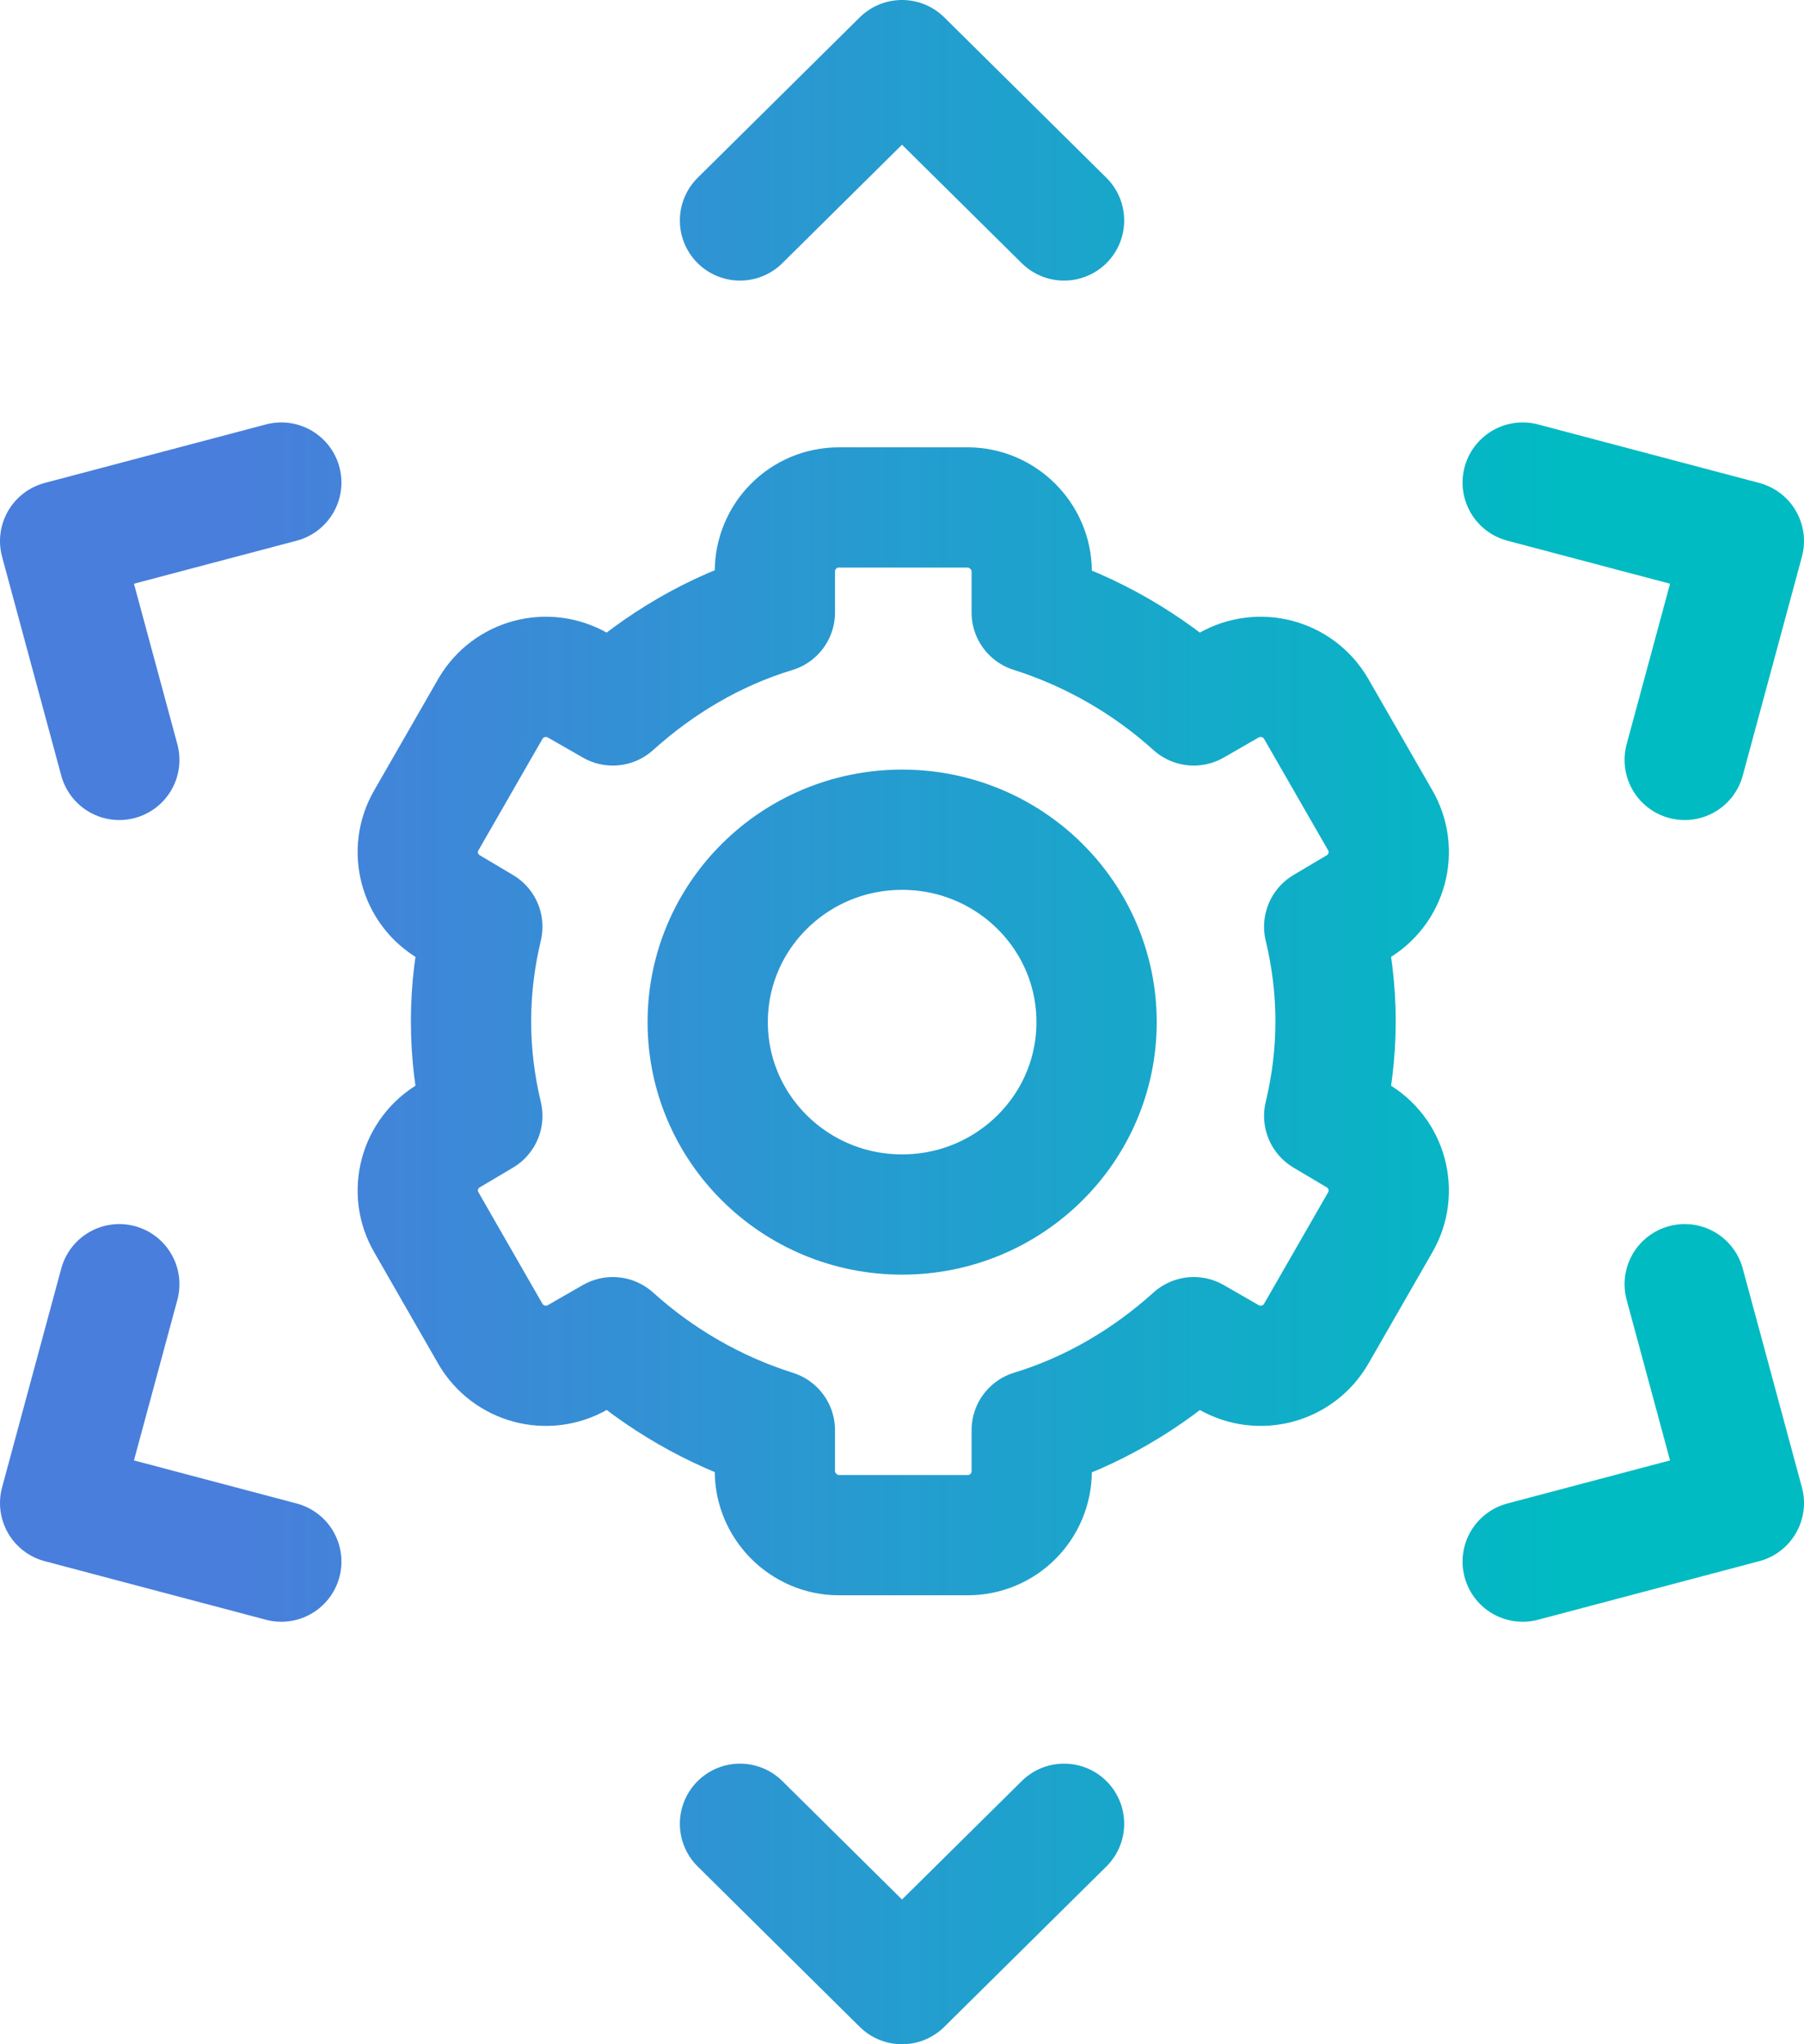 <svg xmlns="http://www.w3.org/2000/svg" width="30" height="34" viewBox="0 0 30 34" fill="none"><path d="M12.306 3.667L15 1L17.695 3.667M17.695 30.333L15 33L12.306 30.333M1.984 12.639L1 8.999L4.678 8.026M28.016 21.359L29 24.999L25.322 25.973M4.678 25.973L1 24.999L1.984 21.359M25.322 8.026L29 8.999L28.016 12.639M18.236 17C18.236 18.767 16.788 20.2 15.002 20.2C13.216 20.2 11.769 18.767 11.769 17C11.769 15.232 13.216 13.8 15.002 13.8C16.788 13.8 18.236 15.232 18.236 17ZM22.56 18.88L22.021 18.56C22.142 18.053 22.21 17.533 22.21 16.987C22.21 16.44 22.142 15.92 22.021 15.413L22.56 15.093C23.072 14.8 23.247 14.147 22.951 13.64L21.886 11.787C21.59 11.28 20.943 11.107 20.431 11.4L19.852 11.733C19.084 11.04 18.167 10.507 17.157 10.187V9.507C17.157 8.92 16.672 8.44 16.092 8.44H13.95C13.357 8.44 12.886 8.92 12.886 9.507V10.187C11.875 10.493 10.959 11.04 10.191 11.733L9.611 11.4C9.099 11.107 8.453 11.28 8.156 11.787L7.092 13.64C6.795 14.147 6.97 14.8 7.482 15.093L8.021 15.413C7.9 15.92 7.833 16.44 7.833 16.987C7.833 17.533 7.9 18.053 8.021 18.56L7.482 18.88C6.97 19.173 6.795 19.827 7.092 20.333L8.156 22.187C8.453 22.693 9.099 22.867 9.611 22.573L10.191 22.24C10.959 22.933 11.875 23.467 12.886 23.787V24.467C12.886 25.053 13.371 25.533 13.95 25.533H16.092C16.685 25.533 17.157 25.053 17.157 24.467V23.787C18.167 23.48 19.084 22.933 19.852 22.24L20.431 22.573C20.943 22.867 21.59 22.693 21.886 22.187L22.951 20.333C23.247 19.827 23.072 19.173 22.56 18.88Z" stroke="url(#paint0_linear_2263_4336)" stroke-width="2" stroke-linecap="round" stroke-linejoin="round"></path><defs><linearGradient id="paint0_linear_2263_4336" x1="1" y1="17" x2="29" y2="17" gradientUnits="userSpaceOnUse"><stop offset="0.1" stop-color="#497EDC"></stop><stop offset="0.9" stop-color="#00BBC2"></stop></linearGradient></defs></svg>